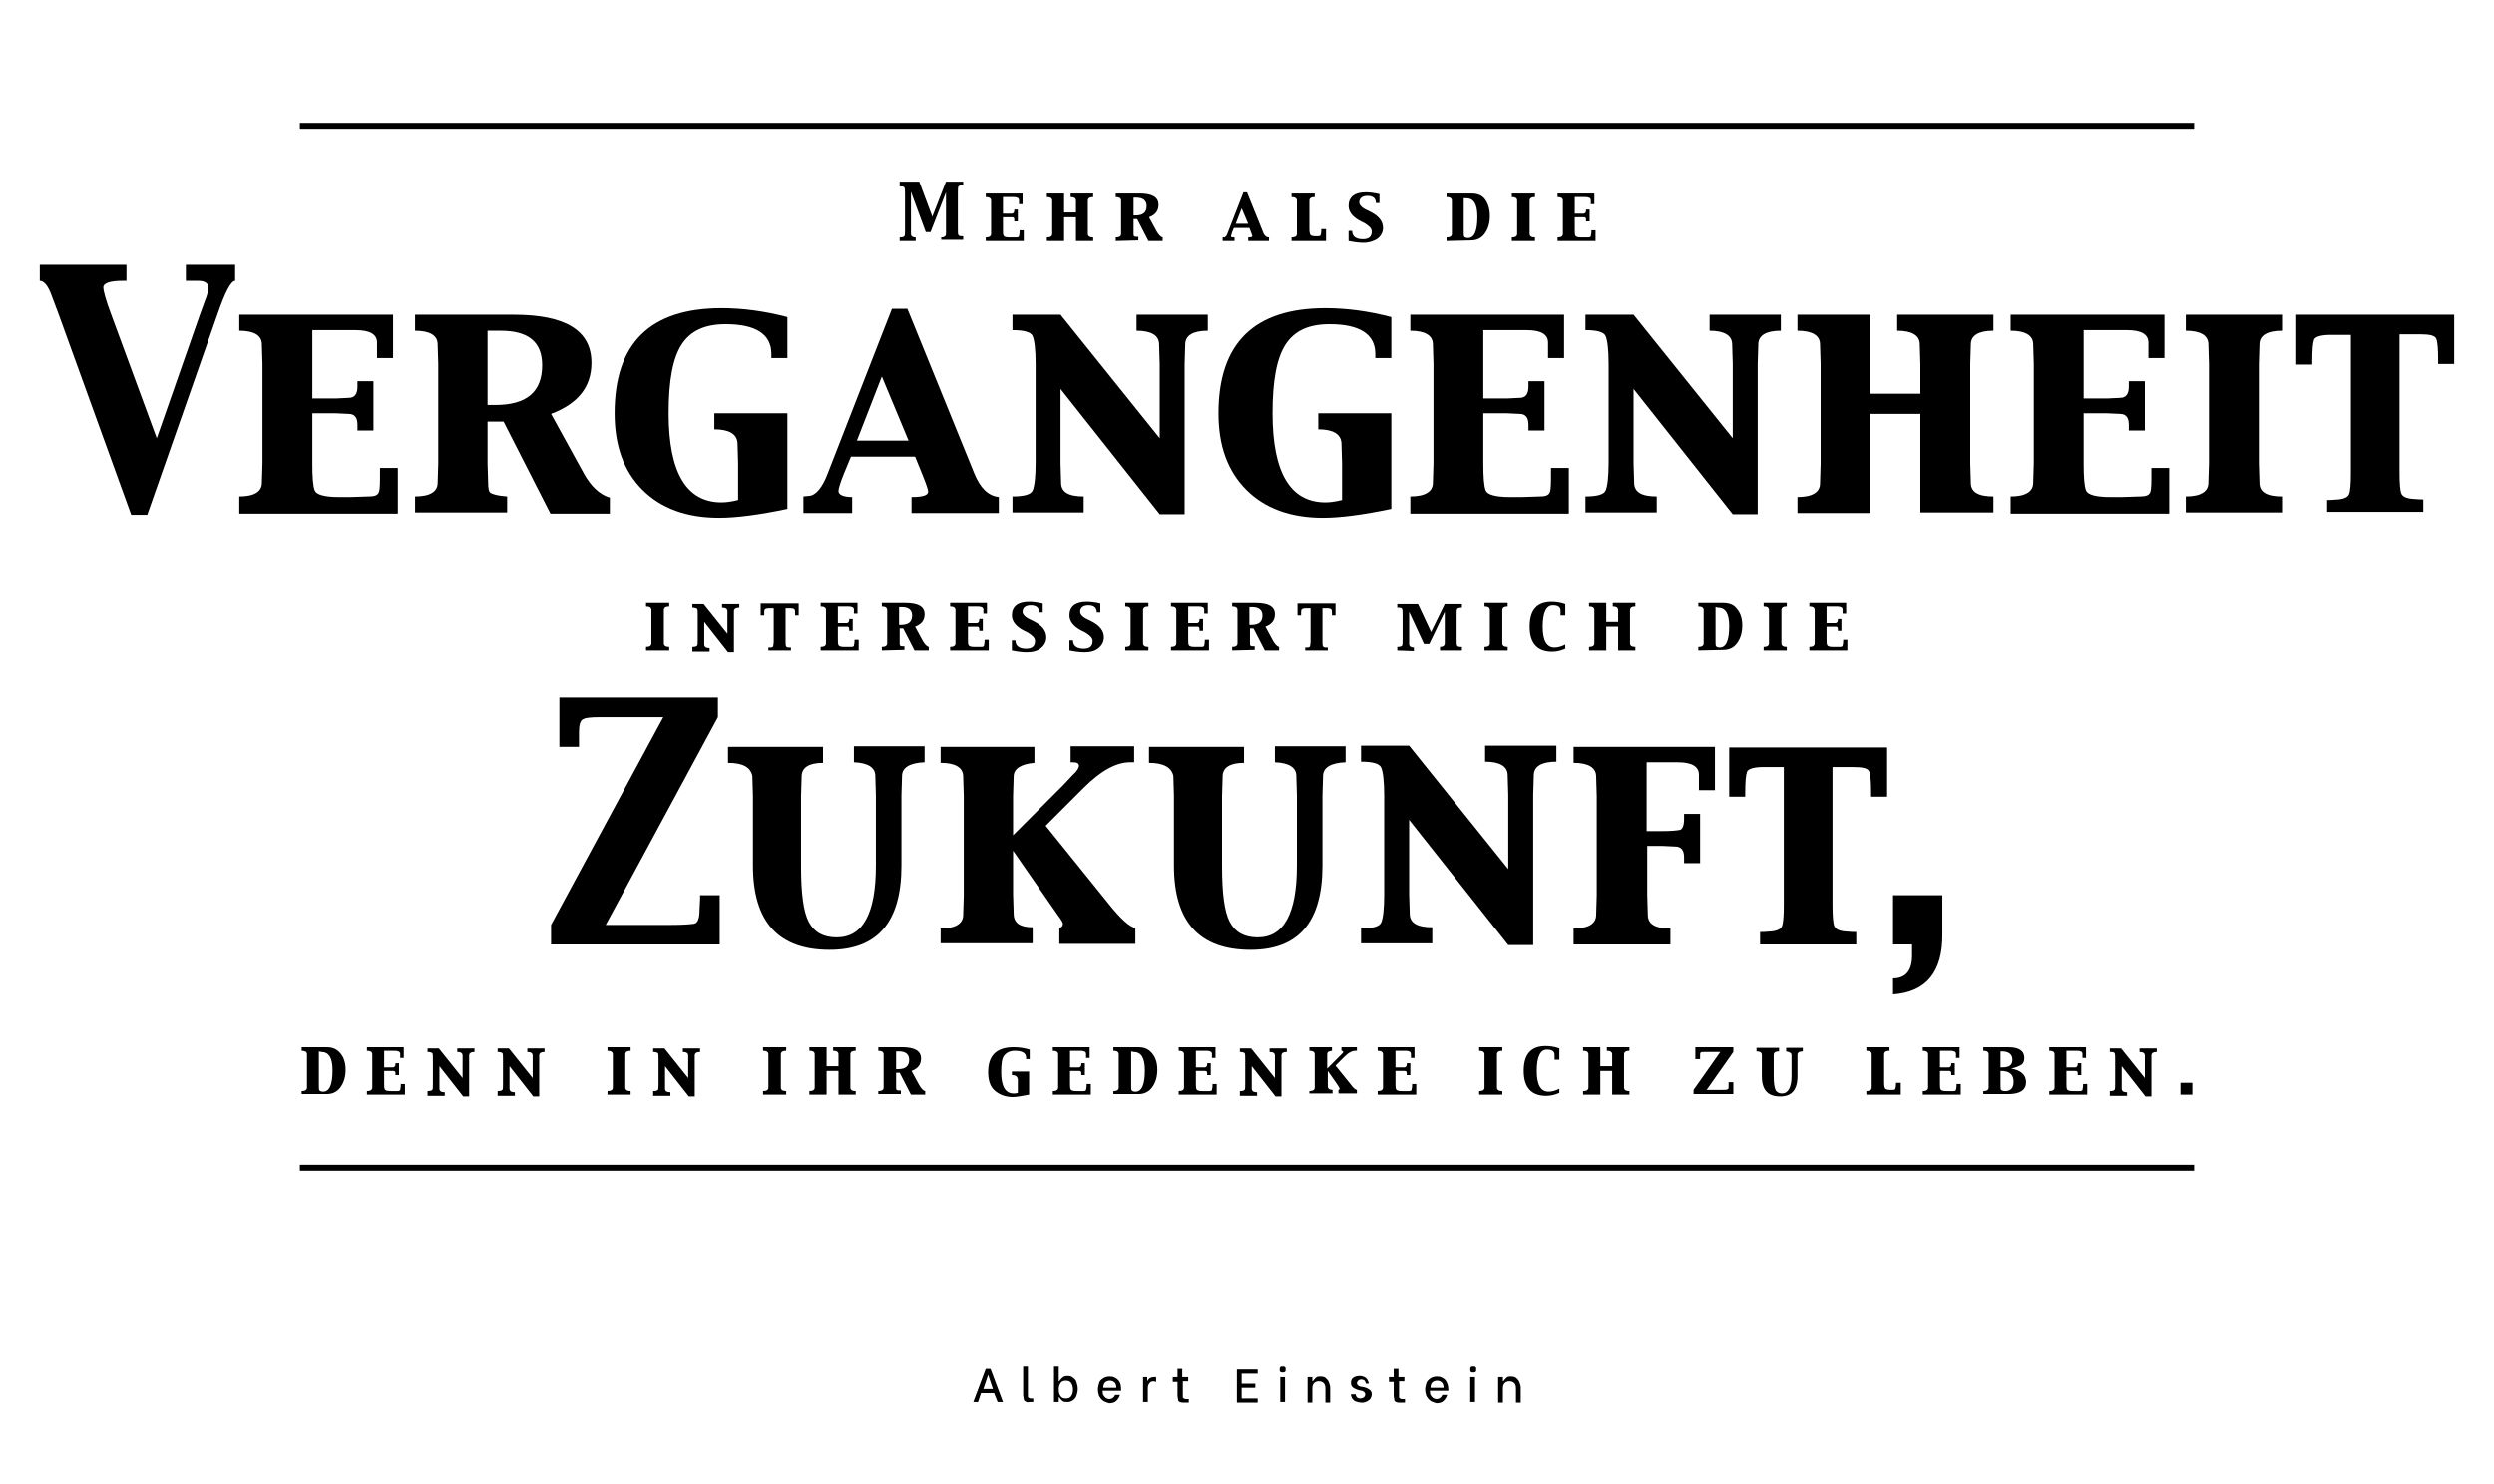 <?xml version="1.0" encoding="utf-8"?>
<!-- Generator: Adobe Illustrator 25.2.1, SVG Export Plug-In . SVG Version: 6.00 Build 0)  -->
<svg version="1.1" id="Ebene_1" xmlns="http://www.w3.org/2000/svg" xmlns:xlink="http://www.w3.org/1999/xlink" x="0px" y="0px"
	 viewBox="0 0 420 250" style="enable-background:new 0 0 420 250;" xml:space="preserve">
<g>
	<path d="M151.3,30.6h3.5l2.2,5.9l2.3-5.9h2.9v0.6c-0.5,0-0.7,0.1-0.8,0.2c-0.1,0.2-0.1,0.5-0.1,1.1v6c0,0.6,0,1,0.1,1.1
		c0.1,0.2,0.4,0.2,0.8,0.2v0.6h-3.7V40c0.5,0,0.8-0.2,0.8-0.6v-0.8v-6.2l-2.6,6.7h-0.8l-2.5-6.8v6.3v0.8c0,0.4,0.3,0.6,0.8,0.6v0.6
		h-2.7V40c0.5,0,0.7-0.1,0.8-0.2c0.1-0.2,0.1-0.5,0.1-1.1v-6c0-0.6,0-0.9-0.1-1.1s-0.4-0.2-0.8-0.2v-0.8H151.3z"/>
	<path d="M166,40.6V40c0.6,0,0.9-0.2,0.9-0.6v-0.8v-4v-0.8c0-0.4-0.3-0.6-0.9-0.6v-0.6h6.2v1.8h-0.6v-0.2v-0.5
		c0-0.3-0.3-0.5-0.9-0.5h-1.8V36h1h0.5c0.2,0,0.4-0.2,0.4-0.5v-0.2h0.6v2h-0.6V37c0-0.3-0.1-0.4-0.4-0.4h-0.5h-1v2
		c0,0.6,0,0.9,0.1,1.1c0.1,0.2,0.4,0.3,1,0.3h0.5h0.7c0.2,0,0.4-0.1,0.4-0.2c0-0.1,0.1-0.4,0.1-0.8v-0.2h0.7v1.8
		C172.4,40.6,166,40.6,166,40.6z"/>
	<path d="M184.1,32.6v0.6c-0.6,0-0.9,0.2-0.9,0.6v0.8v4v0.8c0,0.4,0.3,0.6,0.9,0.6v0.6h-2.9v-4h-2v4h-2.9V40c0.6,0,0.9-0.2,0.9-0.6
		v-0.8v-4v-0.8c0-0.4-0.3-0.6-0.9-0.6v-0.6h2.9v3.2h2v-1.2v-0.8c0-0.4-0.3-0.6-0.9-0.6v-0.6L184.1,32.6L184.1,32.6z"/>
	<path d="M187.9,40.6V40c0.6,0,0.9-0.2,0.9-0.6v-0.8v-4v-0.8c0-0.4-0.3-0.6-0.9-0.6v-0.6h4c2.1,0,3.2,0.6,3.2,1.9
		c0,1-0.5,1.7-1.6,2.1l1.3,2.4c0.3,0.5,0.6,0.9,1,1v0.6h-2.4l-1.9-3.7h-0.6v1.7v0.8c0,0.2,0,0.3,0.1,0.4s0.3,0.1,0.7,0.1v0.6
		L187.9,40.6L187.9,40.6z M190.9,33.3v3h0.3c1.3,0,1.9-0.5,1.9-1.6c0-0.9-0.6-1.4-1.7-1.4H190.9z"/>
	<path d="M205.9,40.6V40h0.2c0.3,0,0.5-0.3,0.7-0.9l2.6-6.7h0.6l2.7,6.7c0.2,0.6,0.6,0.9,1,0.9v0.6h-3.5V40c0.5,0,0.7-0.1,0.7-0.2
		c0-0.1-0.1-0.3-0.2-0.6l-0.3-0.8h-2.6l-0.3,0.7c-0.1,0.4-0.2,0.6-0.2,0.7c0,0.2,0.2,0.2,0.6,0.2v0.6
		C207.9,40.6,205.9,40.6,205.9,40.6z M208.1,37.7h2.1l-1.1-2.6L208.1,37.7z"/>
	<path d="M217.5,40.6V40c0.6,0,0.9-0.2,0.9-0.6v-0.8v-4v-0.8c0-0.4-0.3-0.6-0.9-0.6v-0.6h3.9v0.6c-0.6,0-0.9,0.2-0.9,0.6v0.8v4
		c0,0.6,0.1,0.9,0.2,1s0.4,0.2,0.8,0.2h0.5c0.2,0,0.4-0.1,0.4-0.2s0.1-0.4,0.1-0.8v-0.2h0.8v2C223.3,40.6,217.5,40.6,217.5,40.6z"/>
	<path d="M232.3,32.7v1.5h-0.6c0-0.8-0.5-1.2-1.4-1.2s-1.4,0.4-1.4,1.1c0,0.4,0.4,0.9,1.3,1.3l0.6,0.3c1.4,0.7,2.1,1.6,2.1,2.7
		c0,0.7-0.3,1.3-0.9,1.8c-0.6,0.4-1.4,0.7-2.4,0.7c-0.7,0-1.5-0.1-2.5-0.3v-1.7h0.6c0,0.9,0.6,1.4,1.8,1.4c1,0,1.5-0.4,1.5-1.3
		c0-0.5-0.4-0.9-1.2-1.4l-0.6-0.3c-1.4-0.7-2.1-1.6-2.1-2.6c0-1.5,1-2.3,2.9-2.3C230.6,32.4,231.4,32.5,232.3,32.7z"/>
	<path d="M243.6,40.6V40c0.6,0,0.9-0.2,0.9-0.6v-0.8v-4v-0.8c0-0.4-0.3-0.6-0.9-0.6v-0.6h4.2c1,0,1.8,0.3,2.3,1s0.8,1.6,0.8,2.8
		s-0.3,2.2-0.9,3s-1.4,1.1-2.3,1.1L243.6,40.6L243.6,40.6z M246.5,33.3V39c0,0.5,0,0.8,0.1,0.9s0.3,0.2,0.6,0.2
		c1.1,0,1.6-1.2,1.6-3.6c0-2.1-0.6-3.1-1.9-3.1h-0.4L246.5,33.3L246.5,33.3z"/>
	<path d="M258.5,40.6h-3.9V40c0.6,0,0.9-0.2,0.9-0.6v-0.8v-4v-0.8c0-0.4-0.3-0.6-0.9-0.6v-0.6h3.9v0.6c-0.6,0-0.9,0.2-0.9,0.6v0.8v4
		v0.8c0,0.4,0.3,0.6,0.9,0.6V40.6z"/>
	<path d="M262.3,40.6V40c0.6,0,0.9-0.2,0.9-0.6v-0.8v-4v-0.8c0-0.4-0.3-0.6-0.9-0.6v-0.6h6.2v1.8h-0.6v-0.2v-0.5
		c0-0.3-0.3-0.5-0.9-0.5h-1.8V36h1h0.5c0.2,0,0.4-0.2,0.4-0.5v-0.2h0.6v2h-0.6V37c0-0.3-0.1-0.4-0.4-0.4h-0.5h-1v2
		c0,0.6,0,0.9,0.1,1.1s0.4,0.3,1,0.3h0.5h0.7c0.2,0,0.4-0.1,0.4-0.2c0-0.1,0.1-0.4,0.1-0.8v-0.2h0.7v1.8
		C268.7,40.6,262.3,40.6,262.3,40.6z"/>
</g>
<g>
	<path d="M22.1,86.7L9.9,53l-1.2-3.2c-0.6-1.7-1.3-2.5-2-2.5v-2.7h14.6v2.7h-0.7c-2.1,0-3.2,0.4-3.2,1.1c0,0.6,0.4,2.1,1.3,4.5
		l7.7,20.9l7.3-20.9l0.8-2.2c0.4-1,0.6-1.8,0.6-2.2c0-0.8-0.6-1.2-1.7-1.2h-2.1v-2.7h8.3v2.7c-0.7,0-1.7,1.9-3,5.7L24.8,86.7H22.1z"
		/>
	<path d="M40.3,86.3v-2.7c2.5,0,3.8-0.8,3.8-2.3l0.1-3.3V61.3L44.1,58c0-1.5-1.3-2.3-3.8-2.3V53h25.9v7.3h-2.7v-0.7v-1.9
		c0-1.4-1.2-2.1-3.6-2.1h-7.3v11.5h4l2.1-0.1c1,0,1.5-0.6,1.5-1.9v-0.9h2.7v8.3h-2.7v-1c0-1.2-0.5-1.8-1.5-1.8l-2.1-0.1h-4V78
		c0,2.3,0.1,3.8,0.4,4.6c0.3,0.7,1.6,1.1,4.1,1.1H59l3.1-0.1c1,0,1.5-0.2,1.7-0.7s0.2-1.6,0.2-3.3v-0.8h3v7.7H40.3L40.3,86.3
		L40.3,86.3z"/>
	<path d="M69.9,86.3v-2.7c2.5,0,3.8-0.8,3.8-2.3l0.1-3.3V61.3L73.7,58c0-1.5-1.3-2.3-3.8-2.3V53h16.6c8.8,0,13.1,2.7,13.1,8.1
		c0,4.1-2.3,6.9-6.8,8.6l5.5,10c1.2,2.2,2.7,3.6,4.4,4.1v2.7h-10L84.8,71h-2.7v7l0.1,3.3c0,0.9,0.1,1.5,0.4,1.7s1.2,0.5,2.8,0.6v2.7
		C85.4,86.3,69.9,86.3,69.9,86.3z M82.1,55.7v12.5h1.3c5.3,0,7.9-2.2,7.9-6.7c0-3.9-2.3-5.8-7-5.8C84.3,55.7,82.1,55.7,82.1,55.7z"
		/>
	<path d="M120.3,72.3v-2.7h12.3v16.1c-4.8,1-8.6,1.5-11.5,1.5c-5.5,0-9.8-1.6-12.9-4.7c-3.2-3.2-4.7-7.5-4.7-12.9
		c0-11.8,6-17.7,18-17.7c3.6,0,7.3,0.5,11.1,1.5v6.9h-2.7v-0.7c0-3.3-2.6-5-7.7-5c-3.5,0-5.9,1.1-7.4,3.4c-1.5,2.3-2.2,6.1-2.2,11.6
		c0,10,3,15,8.9,15c0.7,0,1.6-0.1,2.8-0.4V78l-0.1-3.4C124.1,73.1,122.8,72.3,120.3,72.3z"/>
	<path d="M135.3,86.3v-2.7l1-0.1c1.1-0.1,2.2-1.4,3.1-3.8L150.2,52h2.6l11.3,27.8c1,2.4,2.3,3.7,4.1,3.9v2.7h-14.7v-2.7
		c1.9,0,2.8-0.3,2.8-0.9c0-0.3-0.3-1.2-0.9-2.7l-1.3-3.2h-10.8l-1.2,2.9c-0.6,1.5-0.9,2.5-0.9,2.9c0,0.6,0.8,1,2.3,1v2.7h-8.2
		L135.3,86.3L135.3,86.3z M144.3,74.2h8.7l-4.5-10.8L144.3,74.2z"/>
	<path d="M170.5,86.3v-2.7c1.9,0,3.1-0.3,3.4-1s0.5-2.2,0.5-4.7V61.3c0-2.4-0.2-4-0.5-4.7s-1.5-1-3.4-1V53h8.1l16.7,20.8V61.3
		l-0.1-3.3c0-1.5-1.3-2.3-3.8-2.3V53h12v2.7c-2.5,0-3.8,0.8-3.8,2.3l-0.1,3.3v25.3h-4.2l-16.7-21.1V78l0.1,3.3
		c0,1.6,1.3,2.3,3.8,2.3v2.7H170.5z"/>
	<path d="M222,72.3v-2.7h12.3v16.1c-4.8,1-8.6,1.5-11.5,1.5c-5.5,0-9.8-1.6-12.9-4.7c-3.2-3.2-4.7-7.5-4.7-12.9
		c0-11.8,6-17.7,18-17.7c3.6,0,7.3,0.5,11.1,1.5v6.9h-2.7v-0.7c0-3.3-2.6-5-7.7-5c-3.5,0-5.9,1.1-7.4,3.4c-1.5,2.3-2.2,6.1-2.2,11.6
		c0,10,3,15,8.9,15c0.7,0,1.6-0.1,2.8-0.4V78l-0.1-3.4C225.8,73.1,224.5,72.3,222,72.3z"/>
	<path d="M237.5,86.3v-2.7c2.5,0,3.8-0.8,3.8-2.3l0.1-3.3V61.3l-0.1-3.3c0-1.5-1.3-2.3-3.8-2.3V53h25.9v7.3h-2.7v-0.7v-1.9
		c0-1.4-1.2-2.1-3.6-2.1h-7.3v11.5h4l2.1-0.1c1,0,1.5-0.6,1.5-1.9v-0.9h2.7v8.3h-2.7v-1c0-1.2-0.5-1.8-1.5-1.8l-2.1-0.1h-4V78
		c0,2.3,0.1,3.8,0.4,4.6c0.3,0.7,1.6,1.1,4.1,1.1h1.9l3.1-0.1c1,0,1.5-0.2,1.7-0.7s0.2-1.6,0.2-3.3v-0.8h3v7.7h-26.7V86.3z"/>
	<path d="M267,86.3v-2.7c1.9,0,3.1-0.3,3.4-1s0.5-2.2,0.5-4.7V61.3c0-2.4-0.2-4-0.5-4.7s-1.5-1-3.4-1V53h8.1l16.7,20.8V61.3
		l-0.1-3.3c0-1.5-1.3-2.3-3.8-2.3V53h12v2.7c-2.5,0-3.8,0.8-3.8,2.3l-0.1,3.3v25.3h-4.2l-16.7-21.1V78l0.1,3.3
		c0,1.6,1.3,2.3,3.8,2.3v2.7H267z"/>
	<path d="M335.7,53v2.7c-2.5,0-3.8,0.8-3.8,2.3l-0.1,3.3V78l0.1,3.3c0,1.6,1.3,2.3,3.8,2.3v2.7h-12.3V69.7H315v16.7h-12.3v-2.7
		c2.5,0,3.8-0.8,3.8-2.3l0.1-3.3V61.3l-0.1-3.3c0-1.5-1.3-2.3-3.8-2.3V53H315v13.3h8.4v-5l-0.1-3.3c0-1.5-1.3-2.3-3.8-2.3V53H335.7z
		"/>
	<path d="M338.6,86.3v-2.7c2.5,0,3.8-0.8,3.8-2.3l0.1-3.3V61.3l-0.1-3.3c0-1.5-1.3-2.3-3.8-2.3V53h25.9v7.3h-2.7v-0.7v-1.9
		c0-1.4-1.2-2.1-3.6-2.1h-7.3v11.5h4L357,67c1,0,1.5-0.6,1.5-1.9v-0.9h2.7v8.3h-2.7v-1c0-1.2-0.5-1.8-1.5-1.8l-2.1-0.1h-4V78
		c0,2.3,0.1,3.8,0.4,4.6c0.3,0.7,1.6,1.1,4.1,1.1h1.9l3.1-0.1c1,0,1.5-0.2,1.7-0.7s0.2-1.6,0.2-3.3v-0.8h3v7.7h-26.7V86.3z"/>
	<path d="M384.3,86.3h-16.2v-2.7c2.5,0,3.8-0.8,3.8-2.3L372,78V61.3l-0.1-3.3c0-1.5-1.3-2.3-3.8-2.3V53h16.2v2.7
		c-2.5,0-3.8,0.8-3.8,2.3l-0.1,3.3V78l0.1,3.3c0,1.6,1.3,2.3,3.8,2.3L384.3,86.3L384.3,86.3z"/>
	<path d="M391.9,86.3v-2.1c0.3,0,0.9,0,1.9-0.1s1.6-0.4,1.8-0.9c0.2-0.5,0.3-1.7,0.3-3.5V56.4h-3.4c-1.6,0-2.6,0.3-2.8,0.8
		c-0.2,0.6-0.3,1.7-0.3,3.5v0.7h-2.7V53h26.6v8.3h-2.7v-0.7c0-1.8-0.1-3-0.3-3.5c-0.2-0.6-1.1-0.8-2.8-0.8h-3.4v23.3
		c0,1.8,0.1,3,0.3,3.5c0.2,0.5,0.8,0.8,1.8,0.9s1.6,0.1,1.9,0.1v2.1h-16.2L391.9,86.3L391.9,86.3z"/>
</g>
<g>
	<path d="M112.7,109.6h-3.9V109c0.6,0,0.9-0.2,0.9-0.6v-0.8v-4v-0.8c0-0.4-0.3-0.6-0.9-0.6v-0.6h3.9v0.6c-0.6,0-0.9,0.2-0.9,0.6v0.8
		v4v0.8c0,0.4,0.3,0.6,0.9,0.6V109.6z"/>
	<path d="M116.6,109.6V109c0.5,0,0.7-0.1,0.8-0.2s0.1-0.5,0.1-1.1v-4c0-0.6,0-1-0.1-1.1s-0.4-0.2-0.8-0.2v-0.6h1.9l4,5v-3V103
		c0-0.4-0.3-0.6-0.9-0.6v-0.6h2.9v0.6c-0.6,0-0.9,0.2-0.9,0.6v0.8v6.1h-1l-4-5.1v3v0.8c0,0.4,0.3,0.6,0.9,0.6v0.6h-2.9V109.6z"/>
	<path d="M129.4,109.6v-0.5c0.1,0,0.2,0,0.4,0c0.2,0,0.4-0.1,0.4-0.2s0.1-0.4,0.1-0.8v-5.6h-0.8c-0.4,0-0.6,0.1-0.7,0.2
		c-0.1,0.1-0.1,0.4-0.1,0.8v0.2h-0.6v-2h6.4v2h-0.6v-0.2c0-0.4,0-0.7-0.1-0.8s-0.3-0.2-0.7-0.2h-0.8v5.6c0,0.4,0,0.7,0.1,0.8
		c0,0.1,0.2,0.2,0.4,0.2c0.2,0,0.4,0,0.4,0v0.5H129.4z"/>
	<path d="M138.2,109.6V109c0.6,0,0.9-0.2,0.9-0.6v-0.8v-4v-0.8c0-0.4-0.3-0.6-0.9-0.6v-0.6h6.2v1.8h-0.6v-0.2v-0.5
		c0-0.3-0.3-0.5-0.9-0.5h-1.8v2.8h1h0.5c0.2,0,0.4-0.2,0.4-0.5v-0.2h0.6v2H143V106c0-0.3-0.1-0.4-0.4-0.4h-0.5h-1v2
		c0,0.6,0,0.9,0.1,1.1s0.4,0.3,1,0.3h0.5h0.7c0.2,0,0.4-0.1,0.4-0.2s0.1-0.4,0.1-0.8v-0.2h0.7v1.8L138.2,109.6L138.2,109.6z"/>
	<path d="M148.5,109.6V109c0.6,0,0.9-0.2,0.9-0.6v-0.8v-4v-0.8c0-0.4-0.3-0.6-0.9-0.6v-0.6h4c2.1,0,3.2,0.6,3.2,1.9
		c0,1-0.5,1.7-1.6,2.1l1.3,2.4c0.3,0.5,0.6,0.9,1,1v0.6H154l-1.9-3.7h-0.6v1.7v0.8c0,0.2,0,0.3,0.1,0.4s0.3,0.1,0.7,0.1v0.6
		L148.5,109.6L148.5,109.6z M151.4,102.3v3h0.3c1.3,0,1.9-0.5,1.9-1.6c0-0.9-0.6-1.4-1.7-1.4H151.4z"/>
	<path d="M160,109.6V109c0.6,0,0.9-0.2,0.9-0.6v-0.8v-4v-0.8c0-0.4-0.3-0.6-0.9-0.6v-0.6h6.2v1.8h-0.6v-0.2v-0.5
		c0-0.3-0.3-0.5-0.9-0.5H163v2.8h1h0.5c0.2,0,0.4-0.2,0.4-0.5v-0.2h0.6v2h-0.6V106c0-0.3-0.1-0.4-0.4-0.4H164h-1v2
		c0,0.6,0,0.9,0.1,1.1s0.4,0.3,1,0.3h0.5h0.7c0.2,0,0.4-0.1,0.4-0.2s0.1-0.4,0.1-0.8v-0.2h0.7v1.8L160,109.6L160,109.6z"/>
	<path d="M175.6,101.7v1.5H175c0-0.8-0.5-1.2-1.4-1.2s-1.4,0.4-1.4,1.1c0,0.4,0.4,0.9,1.3,1.3l0.6,0.3c1.4,0.7,2.1,1.6,2.1,2.7
		c0,0.7-0.3,1.3-0.9,1.8s-1.4,0.7-2.4,0.7c-0.7,0-1.5-0.1-2.5-0.3v-1.7h0.6c0,0.9,0.6,1.4,1.8,1.4c1,0,1.5-0.4,1.5-1.3
		c0-0.5-0.4-0.9-1.2-1.4l-0.6-0.3c-1.4-0.7-2.1-1.6-2.1-2.6c0-1.5,1-2.3,2.9-2.3C174,101.4,174.7,101.5,175.6,101.7z"/>
	<path d="M185.3,101.7v1.5h-0.6c0-0.8-0.5-1.2-1.4-1.2s-1.4,0.4-1.4,1.1c0,0.4,0.4,0.9,1.3,1.3l0.6,0.3c1.4,0.7,2.1,1.6,2.1,2.7
		c0,0.7-0.3,1.3-0.9,1.8s-1.4,0.7-2.4,0.7c-0.7,0-1.5-0.1-2.5-0.3v-1.7h0.6c0,0.9,0.6,1.4,1.8,1.4c1,0,1.5-0.4,1.5-1.3
		c0-0.5-0.4-0.9-1.2-1.4l-0.6-0.3c-1.4-0.7-2.1-1.6-2.1-2.6c0-1.5,1-2.3,2.9-2.3C183.7,101.4,184.5,101.5,185.3,101.7z"/>
	<path d="M193.4,109.6h-3.9V109c0.6,0,0.9-0.2,0.9-0.6v-0.8v-4v-0.8c0-0.4-0.3-0.6-0.9-0.6v-0.6h3.9v0.6c-0.6,0-0.9,0.2-0.9,0.6v0.8
		v4v0.8c0,0.4,0.3,0.6,0.9,0.6V109.6z"/>
	<path d="M197.2,109.6V109c0.6,0,0.9-0.2,0.9-0.6v-0.8v-4v-0.8c0-0.4-0.3-0.6-0.9-0.6v-0.6h6.2v1.8h-0.6v-0.2v-0.5
		c0-0.3-0.3-0.5-0.9-0.5h-1.8v2.8h1h0.5c0.2,0,0.4-0.2,0.4-0.5v-0.2h0.6v2H202V106c0-0.3-0.1-0.4-0.4-0.4h-0.5h-1v2
		c0,0.6,0,0.9,0.1,1.1s0.4,0.3,1,0.3h0.5h0.7c0.2,0,0.4-0.1,0.4-0.2s0.1-0.4,0.1-0.8v-0.2h0.7v1.8L197.2,109.6L197.2,109.6z"/>
	<path d="M207.5,109.6V109c0.6,0,0.9-0.2,0.9-0.6v-0.8v-4v-0.8c0-0.4-0.3-0.6-0.9-0.6v-0.6h4c2.1,0,3.2,0.6,3.2,1.9
		c0,1-0.5,1.7-1.6,2.1l1.3,2.4c0.3,0.5,0.6,0.9,1,1v0.6H213l-1.9-3.7h-0.6v1.7v0.8c0,0.2,0,0.3,0.1,0.4s0.3,0.1,0.7,0.1v0.6
		L207.5,109.6L207.5,109.6z M210.4,102.3v3h0.3c1.3,0,1.9-0.5,1.9-1.6c0-0.9-0.6-1.4-1.7-1.4H210.4z"/>
	<path d="M219.8,109.6v-0.5c0.1,0,0.2,0,0.4,0c0.2,0,0.4-0.1,0.4-0.2s0.1-0.4,0.1-0.8v-5.6h-0.8c-0.4,0-0.6,0.1-0.7,0.2
		s-0.1,0.4-0.1,0.8v0.2h-0.6v-2h6.4v2h-0.6v-0.2c0-0.4,0-0.7-0.1-0.8s-0.3-0.2-0.7-0.2h-0.8v5.6c0,0.4,0,0.7,0.1,0.8
		c0,0.1,0.2,0.2,0.4,0.2c0.2,0,0.4,0,0.4,0v0.5H219.8z"/>
	<path d="M235.3,109.6V109c0.5,0,0.7-0.1,0.8-0.2c0.1-0.2,0.1-0.5,0.1-1.1v-4c0-0.6,0-1-0.1-1.1c-0.1-0.2-0.4-0.2-0.8-0.2v-0.6h3.5
		l2.2,4.7l2.3-4.7h2.9v0.6c-0.5,0-0.7,0.1-0.8,0.2s-0.1,0.5-0.1,1.1v4c0,0.6,0,1,0.1,1.1c0.1,0.2,0.4,0.2,0.8,0.2v0.6h-3.7V109
		c0.5,0,0.8-0.2,0.8-0.6v-0.8v-4.5l-2.6,5.4h-0.9l-2.5-5.4v4.6v0.8c0,0.4,0.3,0.6,0.8,0.6v0.6L235.3,109.6L235.3,109.6z"/>
	<path d="M253.9,109.6H250V109c0.6,0,0.9-0.2,0.9-0.6v-0.8v-4v-0.8c0-0.4-0.3-0.6-0.9-0.6v-0.6h3.9v0.6c-0.6,0-0.9,0.2-0.9,0.6v0.8
		v4v0.8c0,0.4,0.3,0.6,0.9,0.6V109.6z"/>
	<path d="M262.8,103.6v-0.2v-0.5c0-0.6-0.4-0.9-1.3-0.9c-1.1,0-1.7,1.2-1.7,3.6s0.7,3.5,2,3.5c0.6,0,1.2-0.2,1.8-0.5v0.7
		c-0.7,0.3-1.4,0.5-2.2,0.5c-2.5,0-3.8-1.4-3.8-4.2c0-2.8,1.2-4.2,3.7-4.2c0.7,0,1.5,0.1,2.3,0.4v1.9h-0.8V103.6z"/>
	<path d="M275.4,101.6v0.6c-0.6,0-0.9,0.2-0.9,0.6v0.8v4v0.8c0,0.4,0.3,0.6,0.9,0.6v0.6h-2.9v-4h-2v4h-2.9V109
		c0.6,0,0.9-0.2,0.9-0.6v-0.8v-4v-0.8c0-0.4-0.3-0.6-0.9-0.6v-0.6h2.9v3.2h2v-1.2v-0.8c0-0.4-0.3-0.6-0.9-0.6v-0.6H275.4z"/>
	<path d="M286,109.6V109c0.6,0,0.9-0.2,0.9-0.6v-0.8v-4v-0.8c0-0.4-0.3-0.6-0.9-0.6v-0.6h4.2c1,0,1.8,0.3,2.3,1
		c0.6,0.7,0.9,1.6,0.9,2.8c0,1.2-0.3,2.2-0.9,3s-1.4,1.1-2.3,1.1L286,109.6L286,109.6z M288.9,102.3v5.7c0,0.5,0,0.8,0.1,0.9
		s0.3,0.2,0.6,0.2c1.1,0,1.6-1.2,1.6-3.6c0-2.1-0.6-3.1-1.9-3.1L288.9,102.3L288.9,102.3z"/>
	<path d="M300.9,109.6H297V109c0.6,0,0.9-0.2,0.9-0.6v-0.8v-4v-0.8c0-0.4-0.3-0.6-0.9-0.6v-0.6h3.9v0.6c-0.6,0-0.9,0.2-0.9,0.6v0.8
		v4v0.8c0,0.4,0.3,0.6,0.9,0.6V109.6z"/>
	<path d="M304.7,109.6V109c0.6,0,0.9-0.2,0.9-0.6v-0.8v-4v-0.8c0-0.4-0.3-0.6-0.9-0.6v-0.6h6.2v1.8h-0.6v-0.2v-0.5
		c0-0.3-0.3-0.5-0.9-0.5h-1.8v2.8h1h0.5c0.2,0,0.4-0.2,0.4-0.5v-0.2h0.6v2h-0.6V106c0-0.3-0.1-0.4-0.4-0.4h-0.5h-1v2
		c0,0.6,0,0.9,0.1,1.1s0.4,0.3,1,0.3h0.5h0.7c0.2,0,0.4-0.1,0.4-0.2s0.1-0.4,0.1-0.8v-0.2h0.7v1.8L304.7,109.6L304.7,109.6z"/>
</g>
<g>
	<path d="M92.8,159.1v-3.3l18.9-35h-10.6c-1.6,0-2.6,0.1-3,0.4c-0.4,0.2-0.6,1-0.6,2.1v1.8v0.7h-3.3v-8.3h26.7v3.3l-18.9,35h11
		c2,0,3.3-0.1,3.9-0.2s0.9-0.9,0.9-2.2l0.1-1.9v-0.7h3.3v8.3L92.8,159.1L92.8,159.1z"/>
	<path d="M122.6,128.5v-2.7h16v2.7c-2.4,0-3.6,0.8-3.6,2.3l-0.1,3.3v11.8c0,4.6,0.4,7.7,1.3,9.4c0.9,1.7,2.4,2.6,4.7,2.6
		c4.4,0,6.6-4,6.6-12.1V134l-0.1-3.3c0-1.4-1.2-2.2-3.6-2.3v-2.7h11.9v2.7c-2.5,0.1-3.8,0.9-3.8,2.3l-0.1,3.3v11.8
		c0,9.5-4,14.2-12.1,14.2c-8.6,0-12.9-4.7-12.9-14.2V134l-0.1-3.3C126.4,129.3,125.2,128.5,122.6,128.5z"/>
	<path d="M158.4,159.1v-2.7c2.5,0,3.8-0.8,3.8-2.3l0.1-3.3v-16.7l-0.1-3.3c0-1.5-1.3-2.3-3.8-2.3v-2.7h15.8v2.7
		c-2.3,0.2-3.5,1-3.5,2.3l-0.1,3.3v6.6l8.4-8.4l1.6-1.7c0.8-0.7,1.1-1.3,1.1-1.6c0-0.4-0.3-0.6-1-0.6h-0.4v-2.7H191v2.7h-0.7
		c-2.3,0-4.9,1.4-7.8,4.3l-6.4,6.4l10.4,12.9c2.2,2.8,3.8,4.2,4.7,4.3v2.7h-12.8v-2.7c0.4-0.1,0.6-0.3,0.6-0.7
		c0-0.2-0.3-0.7-0.9-1.5l-1.6-2.3l-5.9-8.5v7.3l0.1,3.3c0,1.6,1.1,2.3,3.2,2.3v2.7h-15.5L158.4,159.1L158.4,159.1z"/>
	<path d="M193.5,128.5v-2.7h16v2.7c-2.4,0-3.6,0.8-3.6,2.3l-0.1,3.3v11.8c0,4.6,0.4,7.7,1.3,9.4s2.4,2.6,4.7,2.6
		c4.4,0,6.6-4,6.6-12.1V134l-0.1-3.3c0-1.4-1.2-2.2-3.6-2.3v-2.7h11.9v2.7c-2.5,0.1-3.8,0.9-3.8,2.3l-0.1,3.3v11.8
		c0,9.5-4,14.2-12.1,14.2c-8.6,0-12.9-4.7-12.9-14.2V134l-0.1-3.3C197.3,129.3,196,128.5,193.5,128.5z"/>
	<path d="M229.2,159.1v-2.7c1.9,0,3.1-0.3,3.4-1s0.5-2.2,0.5-4.7V134c0-2.4-0.2-4-0.5-4.7s-1.5-1-3.4-1v-2.7h8.1l16.7,20.8v-12.5
		l-0.1-3.3c0-1.5-1.3-2.3-3.8-2.3v-2.7h12v2.7c-2.5,0-3.8,0.8-3.8,2.3l-0.1,3.3v25.3H254l-16.7-21.1v12.5l0.1,3.3
		c0,1.6,1.3,2.3,3.8,2.3v2.7h-12L229.2,159.1L229.2,159.1z"/>
	<path d="M265,159.1v-2.7c2.5,0,3.8-0.8,3.8-2.3l0.1-3.3v-16.7l-0.1-3.3c0-1.5-1.3-2.3-3.8-2.3v-2.7h23.8v7.3h-2.7v-0.7v-1.9
		c0-1.4-1.2-2.1-3.6-2.1h-5.2V140h2.6c1.5,0,2.5-0.1,3-0.2c0.4-0.1,0.7-0.7,0.7-1.8v-0.9h2.7v8.3h-2.7v-1c0-1.2-0.5-1.8-1.5-1.8
		l-2.1-0.1h-2.6v8.3l0.1,3.3c0,1.6,1.3,2.3,3.8,2.3v2.7H265z"/>
	<path d="M296.4,159.1V157c0.3,0,0.9,0,1.9-0.1s1.6-0.4,1.8-0.9c0.2-0.5,0.3-1.7,0.3-3.5v-23.3H297c-1.6,0-2.6,0.3-2.8,0.8
		c-0.2,0.6-0.3,1.7-0.3,3.5v0.7h-2.7v-8.3h26.6v8.3h-2.7v-0.7c0-1.8-0.1-3-0.3-3.5c-0.2-0.6-1.1-0.8-2.8-0.8h-3.4v23.3
		c0,1.8,0.1,3,0.3,3.5c0.2,0.5,0.8,0.8,1.8,0.9c1,0.1,1.6,0.1,1.9,0.1v2.1H296.4z"/>
	<path d="M318.8,167.5v-2.7c2.1,0,3.2-1.3,3.2-3.8v-1.9h-3.2v-8.3h8.3v6.4C327.2,163.7,324.4,167.1,318.8,167.5z"/>
</g>
<g>
	<path d="M50.8,184.4v-0.6c0.6,0,0.9-0.2,0.9-0.6v-0.8v-4v-0.8c0-0.4-0.3-0.6-0.9-0.6v-0.6H55c1,0,1.7,0.3,2.3,1s0.9,1.6,0.9,2.8
		s-0.3,2.2-0.9,3c-0.6,0.8-1.4,1.1-2.3,1.1h-4.2V184.4z M53.7,177.1v5.7c0,0.5,0,0.8,0.1,0.9c0.1,0.1,0.3,0.2,0.6,0.2
		c1.1,0,1.6-1.2,1.6-3.6c0-2.1-0.6-3.1-1.9-3.1L53.7,177.1L53.7,177.1z"/>
	<path d="M61.8,184.4v-0.6c0.6,0,0.9-0.2,0.9-0.6v-0.8v-4v-0.8c0-0.4-0.3-0.6-0.9-0.6v-0.6H68v1.8h-0.6V178v-0.5
		c0-0.3-0.3-0.5-0.9-0.5h-1.8v2.8h1h0.5c0.2,0,0.4-0.2,0.4-0.5v-0.2h0.6v2h-0.6v-0.3c0-0.3-0.1-0.4-0.4-0.4h-0.5h-1v2
		c0,0.6,0,0.9,0.1,1.1c0.1,0.2,0.4,0.3,1,0.3h0.5H67c0.2,0,0.4-0.1,0.4-0.2c0-0.1,0.1-0.4,0.1-0.8v-0.2h0.7v1.8L61.8,184.4
		L61.8,184.4z"/>
	<path d="M72,184.4v-0.6c0.5,0,0.7-0.1,0.8-0.2s0.1-0.5,0.1-1.1v-4c0-0.6,0-1-0.1-1.1s-0.4-0.2-0.8-0.2v-0.6h1.9l4,5v-3v-0.8
		c0-0.4-0.3-0.6-0.9-0.6v-0.6h2.9v0.6c-0.6,0-0.9,0.2-0.9,0.6v0.8v6.1h-1l-4-5.1v3v0.8c0,0.4,0.3,0.6,0.9,0.6v0.6H72V184.4z"/>
	<path d="M83.8,184.4v-0.6c0.5,0,0.7-0.1,0.8-0.2s0.1-0.5,0.1-1.1v-4c0-0.6,0-1-0.1-1.1s-0.4-0.2-0.8-0.2v-0.6h1.9l4,5v-3v-0.8
		c0-0.4-0.3-0.6-0.9-0.6v-0.6h2.9v0.6c-0.6,0-0.9,0.2-0.9,0.6v0.8v6.1h-1l-4-5.1v3v0.8c0,0.4,0.3,0.6,0.9,0.6v0.6h-2.9V184.4z"/>
	<path d="M106.2,184.4h-3.9v-0.6c0.6,0,0.9-0.2,0.9-0.6v-0.8v-4v-0.8c0-0.4-0.3-0.6-0.9-0.6v-0.6h3.9v0.6c-0.6,0-0.9,0.2-0.9,0.6
		v0.8v4v0.8c0,0.4,0.3,0.6,0.9,0.6V184.4z"/>
	<path d="M110,184.4v-0.6c0.5,0,0.7-0.1,0.8-0.2s0.1-0.5,0.1-1.1v-4c0-0.6,0-1-0.1-1.1s-0.4-0.2-0.8-0.2v-0.6h1.9l4,5v-3v-0.8
		c0-0.4-0.3-0.6-0.9-0.6v-0.6h2.9v0.6c-0.6,0-0.9,0.2-0.9,0.6v0.8v6.1h-1l-4-5.1v3v0.8c0,0.4,0.3,0.6,0.9,0.6v0.6H110V184.4z"/>
	<path d="M132.4,184.4h-3.9v-0.6c0.6,0,0.9-0.2,0.9-0.6v-0.8v-4v-0.8c0-0.4-0.3-0.6-0.9-0.6v-0.6h3.9v0.6c-0.6,0-0.9,0.2-0.9,0.6
		v0.8v4v0.8c0,0.4,0.3,0.6,0.9,0.6V184.4z"/>
	<path d="M144.1,176.4v0.6c-0.6,0-0.9,0.2-0.9,0.6v0.8v4v0.8c0,0.4,0.3,0.6,0.9,0.6v0.6h-2.9v-4h-2v4h-2.9v-0.6
		c0.6,0,0.9-0.2,0.9-0.6v-0.8v-4v-0.8c0-0.4-0.3-0.6-0.9-0.6v-0.6h2.9v3.2h2v-1.2v-0.8c0-0.4-0.3-0.6-0.9-0.6v-0.6L144.1,176.4
		L144.1,176.4z"/>
	<path d="M147.9,184.4v-0.6c0.6,0,0.9-0.2,0.9-0.6v-0.8v-4v-0.8c0-0.4-0.3-0.6-0.9-0.6v-0.6h4c2.1,0,3.2,0.6,3.2,1.9
		c0,1-0.5,1.7-1.6,2.1l1.3,2.4c0.3,0.5,0.6,0.9,1,1v0.6h-2.4l-1.9-3.7h-0.6v1.7v0.8c0,0.2,0,0.3,0.1,0.4s0.3,0.1,0.7,0.1v0.6h-3.8
		V184.4z M150.9,177.1v3h0.3c1.3,0,1.9-0.5,1.9-1.6c0-0.9-0.6-1.4-1.7-1.4H150.9z"/>
	<path d="M170.4,181.1v-0.6h2.9v3.9c-1.1,0.2-2.1,0.4-2.7,0.4c-1.3,0-2.3-0.4-3.1-1.1s-1.1-1.8-1.1-3.1c0-2.8,1.4-4.2,4.3-4.2
		c0.9,0,1.7,0.1,2.7,0.4v1.6h-0.6v-0.2c0-0.8-0.6-1.2-1.9-1.2c-0.8,0-1.4,0.3-1.8,0.8s-0.5,1.5-0.5,2.8c0,2.4,0.7,3.6,2.1,3.6
		c0.2,0,0.4,0,0.7-0.1v-1.5v-0.8C171.3,181.3,171,181.1,170.4,181.1z"/>
	<path d="M177.3,184.4v-0.6c0.6,0,0.9-0.2,0.9-0.6v-0.8v-4v-0.8c0-0.4-0.3-0.6-0.9-0.6v-0.6h6.2v1.8h-0.6V178v-0.5
		c0-0.3-0.3-0.5-0.9-0.5h-1.8v2.8h1h0.5c0.2,0,0.4-0.2,0.4-0.5v-0.2h0.6v2h-0.6v-0.3c0-0.3-0.1-0.4-0.4-0.4h-0.5h-1v2
		c0,0.6,0,0.9,0.1,1.1c0.1,0.2,0.4,0.3,1,0.3h0.5h0.7c0.2,0,0.4-0.1,0.4-0.2c0-0.1,0.1-0.4,0.1-0.8v-0.2h0.7v1.8L177.3,184.4
		L177.3,184.4z"/>
	<path d="M187.5,184.4v-0.6c0.6,0,0.9-0.2,0.9-0.6v-0.8v-4v-0.8c0-0.4-0.3-0.6-0.9-0.6v-0.6h4.2c1,0,1.7,0.3,2.3,1
		c0.6,0.7,0.9,1.6,0.9,2.8s-0.3,2.2-0.9,3s-1.4,1.1-2.3,1.1h-4.2V184.4z M190.5,177.1v5.7c0,0.5,0,0.8,0.1,0.9
		c0.1,0.1,0.3,0.2,0.6,0.2c1.1,0,1.6-1.2,1.6-3.6c0-2.1-0.6-3.1-1.9-3.1L190.5,177.1L190.5,177.1z"/>
	<path d="M198.5,184.4v-0.6c0.6,0,0.9-0.2,0.9-0.6v-0.8v-4v-0.8c0-0.4-0.3-0.6-0.9-0.6v-0.6h6.2v1.8h-0.6V178v-0.5
		c0-0.3-0.3-0.5-0.9-0.5h-1.8v2.8h1h0.5c0.2,0,0.4-0.2,0.4-0.5v-0.2h0.6v2h-0.6v-0.3c0-0.3-0.1-0.4-0.4-0.4h-0.5h-1v2
		c0,0.6,0,0.9,0.1,1.1c0.1,0.2,0.4,0.3,1,0.3h0.5h0.7c0.2,0,0.4-0.1,0.4-0.2c0-0.1,0.1-0.4,0.1-0.8v-0.2h0.7v1.8L198.5,184.4
		L198.5,184.4z"/>
	<path d="M208.8,184.4v-0.6c0.5,0,0.7-0.1,0.8-0.2s0.1-0.5,0.1-1.1v-4c0-0.6,0-1-0.1-1.1s-0.4-0.2-0.8-0.2v-0.6h1.9l4,5v-3v-0.8
		c0-0.4-0.3-0.6-0.9-0.6v-0.6h2.9v0.6c-0.6,0-0.9,0.2-0.9,0.6v0.8v6.1h-1l-4-5.1v3v0.8c0,0.4,0.3,0.6,0.9,0.6v0.6h-2.9V184.4z"/>
	<path d="M220.5,184.4v-0.6c0.6,0,0.9-0.2,0.9-0.6v-0.8v-4v-0.8c0-0.4-0.3-0.6-0.9-0.6v-0.6h3.8v0.6c-0.6,0.1-0.8,0.2-0.8,0.6v0.8
		v1.6l2-2l0.4-0.4c0.2-0.2,0.3-0.3,0.3-0.4c0-0.1-0.1-0.1-0.2-0.2h-0.1v-0.6h2.6v0.6h-0.2c-0.6,0-1.2,0.3-1.9,1l-1.5,1.5l2.5,3.1
		c0.5,0.7,0.9,1,1.1,1v0.6h-3.1v-0.6c0.1,0,0.2-0.1,0.2-0.2c0,0-0.1-0.2-0.2-0.4l-0.4-0.6l-1.4-2v1.8v0.8c0,0.4,0.3,0.6,0.8,0.6v0.6
		h-3.9L220.5,184.4L220.5,184.4z"/>
	<path d="M232,184.4v-0.6c0.6,0,0.9-0.2,0.9-0.6v-0.8v-4v-0.8c0-0.4-0.3-0.6-0.9-0.6v-0.6h6.2v1.8h-0.6V178v-0.5
		c0-0.3-0.3-0.5-0.9-0.5H235v2.8h1h0.5c0.2,0,0.4-0.2,0.4-0.5v-0.2h0.6v2h-0.6v-0.3c0-0.3-0.1-0.4-0.4-0.4H236h-1v2
		c0,0.6,0,0.9,0.1,1.1s0.4,0.3,1,0.3h0.5h0.7c0.2,0,0.4-0.1,0.4-0.2c0-0.1,0.1-0.4,0.1-0.8v-0.2h0.7v1.8L232,184.4L232,184.4z"/>
	<path d="M253,184.4h-3.9v-0.6c0.6,0,0.9-0.2,0.9-0.6v-0.8v-4v-0.8c0-0.4-0.3-0.6-0.9-0.6v-0.6h3.9v0.6c-0.6,0-0.9,0.2-0.9,0.6v0.8
		v4v0.8c0,0.4,0.3,0.6,0.9,0.6V184.4z"/>
	<path d="M261.8,178.4v-0.2v-0.5c0-0.6-0.4-0.9-1.3-0.9c-1.1,0-1.7,1.2-1.7,3.6c0,2.4,0.7,3.5,2,3.5c0.6,0,1.2-0.2,1.8-0.5v0.7
		c-0.7,0.3-1.4,0.5-2.2,0.5c-2.5,0-3.8-1.4-3.8-4.2s1.2-4.2,3.7-4.2c0.7,0,1.5,0.1,2.3,0.4v1.9h-0.8V178.4z"/>
	<path d="M274.4,176.4v0.6c-0.6,0-0.9,0.2-0.9,0.6v0.8v4v0.8c0,0.4,0.3,0.6,0.9,0.6v0.6h-2.9v-4h-2v4h-2.9v-0.6
		c0.6,0,0.9-0.2,0.9-0.6v-0.8v-4v-0.8c0-0.4-0.3-0.6-0.9-0.6v-0.6h2.9v3.2h2v-1.2v-0.8c0-0.4-0.3-0.6-0.9-0.6v-0.6L274.4,176.4
		L274.4,176.4z"/>
	<path d="M285.2,184.4v-0.8l4.5-6.4h-2.6c-0.4,0-0.6,0-0.7,0.1s-0.1,0.2-0.1,0.5v0.4v0.2h-0.8v-2h6.4v0.8l-4.5,6.4h2.6
		c0.5,0,0.8,0,0.9-0.1c0.2,0,0.2-0.2,0.2-0.5v-0.5v-0.2h0.8v2h-6.7L285.2,184.4L285.2,184.4z"/>
	<path d="M295.8,177.1v-0.6h3.8v0.6c-0.6,0-0.9,0.2-0.9,0.6v0.8v2.8c0,1.1,0.1,1.8,0.3,2.3c0.2,0.4,0.6,0.6,1.1,0.6
		c1,0,1.6-1,1.6-2.9v-2.8v-0.8c0-0.3-0.3-0.5-0.9-0.6v-0.6h2.8v0.6c-0.6,0-0.9,0.2-0.9,0.6v0.8v2.8c0,2.3-1,3.4-2.9,3.4
		c-2.1,0-3.1-1.1-3.1-3.4v-2.8v-0.8C296.7,177.3,296.4,177.1,295.8,177.1z"/>
	<path d="M314.3,184.4v-0.6c0.6,0,0.9-0.2,0.9-0.6v-0.8v-4v-0.8c0-0.4-0.3-0.6-0.9-0.6v-0.6h3.9v0.6c-0.6,0-0.9,0.2-0.9,0.6v0.8v4
		c0,0.6,0.1,0.9,0.2,1s0.4,0.2,0.8,0.2h0.5c0.2,0,0.4-0.1,0.4-0.2c0-0.1,0.1-0.4,0.1-0.8v-0.2h0.8v2L314.3,184.4L314.3,184.4z"/>
	<path d="M323.8,184.4v-0.6c0.6,0,0.9-0.2,0.9-0.6v-0.8v-4v-0.8c0-0.4-0.3-0.6-0.9-0.6v-0.6h6.2v1.8h-0.6V178v-0.5
		c0-0.3-0.3-0.5-0.9-0.5h-1.8v2.8h1h0.5c0.2,0,0.4-0.2,0.4-0.5v-0.2h0.6v2h-0.6v-0.3c0-0.3-0.1-0.4-0.4-0.4h-0.5h-1v2
		c0,0.6,0,0.9,0.1,1.1s0.4,0.3,1,0.3h0.5h0.7c0.2,0,0.4-0.1,0.4-0.2c0-0.1,0.1-0.4,0.1-0.8v-0.2h0.7v1.8L323.8,184.4L323.8,184.4z"
		/>
	<path d="M334,184.4v-0.6c0.6,0,0.9-0.2,0.9-0.6v-0.8v-4v-0.8c0-0.4-0.3-0.6-0.9-0.6v-0.6h4.2c1.8,0,2.7,0.6,2.7,1.8
		c0,0.5-0.1,0.8-0.4,1.1c-0.3,0.2-0.9,0.5-1.8,0.7c1.7,0.3,2.5,1.1,2.5,2.3c0,1.3-1,2-3,2H334V184.4z M336.9,179.8h0.3
		c1.2,0,1.7-0.4,1.7-1.3c0-0.9-0.6-1.4-1.8-1.4h-0.2V179.8z M336.9,180.4v2.3c0,0.5,0,0.8,0.1,0.9c0.1,0.1,0.3,0.2,0.7,0.2
		c0.9,0,1.4-0.5,1.4-1.6c0-1.2-0.7-1.8-2.1-1.8L336.9,180.4L336.9,180.4z"/>
	<path d="M345.1,184.4v-0.6c0.6,0,0.9-0.2,0.9-0.6v-0.8v-4v-0.8c0-0.4-0.3-0.6-0.9-0.6v-0.6h6.2v1.8h-0.6V178v-0.5
		c0-0.3-0.3-0.5-0.9-0.5H348v2.8h1h0.5c0.2,0,0.4-0.2,0.4-0.5v-0.2h0.6v2h-0.6v-0.3c0-0.3-0.1-0.4-0.4-0.4H349h-1v2
		c0,0.6,0,0.9,0.1,1.1c0.1,0.2,0.4,0.3,1,0.3h0.5h0.7c0.2,0,0.4-0.1,0.4-0.2s0.1-0.4,0.1-0.8v-0.2h0.7v1.8L345.1,184.4L345.1,184.4z
		"/>
	<path d="M355.3,184.4v-0.6c0.5,0,0.7-0.1,0.8-0.2c0.1-0.2,0.1-0.5,0.1-1.1v-4c0-0.6,0-1-0.1-1.1c-0.1-0.2-0.4-0.2-0.8-0.2v-0.6h1.9
		l4,5v-3v-0.8c0-0.4-0.3-0.6-0.9-0.6v-0.6h2.9v0.6c-0.6,0-0.9,0.2-0.9,0.6v0.8v6.1h-1l-4-5.1v3v0.8c0,0.4,0.3,0.6,0.9,0.6v0.6h-2.9
		V184.4z"/>
	<path d="M367.2,184.4v-2h2v2H367.2z"/>
</g>
<g>
	<path d="M167.4,234.7h-2.2l-0.5,1.5h-0.8l2.1-5.6h0.8l2.1,5.6H168L167.4,234.7z M167.2,234l-0.8-2.4l0,0l-0.8,2.4H167.2z"/>
	<path d="M172.7,236.1c-0.2-0.1-0.3-0.2-0.3-0.4s-0.1-0.4-0.1-0.7v-4.8h0.8v4.7c0,0.2,0,0.3,0,0.4c0,0.1,0.1,0.2,0.2,0.2
		c0.1,0.1,0.2,0.1,0.4,0.1c0.1,0,0.2,0,0.3,0v0.6c-0.2,0-0.4,0-0.6,0C173.1,236.3,172.8,236.2,172.7,236.1z"/>
	<path d="M178.9,236c-0.2-0.2-0.4-0.4-0.5-0.6h-0.1v0.8h-0.8v-6h0.8v2.5h0.1c0.1-0.2,0.3-0.4,0.5-0.6c0.2-0.2,0.5-0.3,0.9-0.3
		s0.7,0.1,0.9,0.3c0.3,0.2,0.5,0.4,0.6,0.8c0.1,0.3,0.2,0.7,0.2,1.1c0,0.4-0.1,0.8-0.2,1.1s-0.3,0.6-0.6,0.8s-0.6,0.3-0.9,0.3
		S179.1,236.2,178.9,236z M180.4,235.2c0.2-0.3,0.3-0.6,0.3-1.1c0-0.4-0.1-0.8-0.3-1.1c-0.2-0.3-0.5-0.4-0.9-0.4s-0.7,0.1-0.9,0.4
		c-0.2,0.3-0.3,0.6-0.3,1.1s0.1,0.8,0.3,1.1c0.2,0.3,0.5,0.4,0.9,0.4C179.9,235.6,180.2,235.5,180.4,235.2z"/>
	<path d="M185.8,236c-0.3-0.2-0.5-0.5-0.7-0.8c-0.1-0.3-0.2-0.7-0.2-1.1s0.1-0.7,0.2-1.1s0.4-0.6,0.7-0.8s0.7-0.3,1.1-0.3
		c0.6,0,1,0.2,1.4,0.6s0.5,0.9,0.5,1.6v0.2h-3.1v0.1c0,0.2,0,0.4,0.1,0.6c0.1,0.2,0.2,0.3,0.4,0.5c0.2,0.1,0.4,0.2,0.6,0.2
		c0.3,0,0.5-0.1,0.6-0.2c0.2-0.1,0.3-0.3,0.4-0.5h0.8c-0.1,0.4-0.3,0.7-0.6,1c-0.3,0.3-0.7,0.4-1.2,0.4
		C186.5,236.3,186.1,236.2,185.8,236z M188,233.8c0-0.4-0.1-0.7-0.3-0.9c-0.2-0.2-0.5-0.3-0.8-0.3s-0.6,0.1-0.8,0.3
		c-0.2,0.2-0.3,0.5-0.3,0.9H188z"/>
	<path d="M192.4,232h0.8v0.7l0,0c0.1-0.2,0.2-0.3,0.4-0.5c0.2-0.1,0.4-0.2,0.7-0.2c0.1,0,0.1,0,0.2,0s0.1,0,0.2,0v0.8
		c-0.1,0-0.3-0.1-0.4-0.1c-0.3,0-0.6,0.1-0.7,0.3c-0.2,0.2-0.3,0.5-0.3,0.9v2.3h-0.8V232H192.4z"/>
	<path d="M199.2,232.7v2.3c0,0.2,0,0.3,0,0.4s0.1,0.2,0.2,0.2c0.1,0.1,0.2,0.1,0.4,0.1c0.1,0,0.3,0,0.4,0v0.6c0,0-0.1,0-0.3,0
		c-0.1,0-0.3,0-0.4,0c-0.3,0-0.6,0-0.8-0.1c-0.2-0.1-0.3-0.2-0.3-0.4s-0.1-0.4-0.1-0.6v-2.4h-0.8V232h0.8v-1.4h0.8v1.4h1v0.7H199.2z
		"/>
	<path d="M209.1,231.4v1.7h2.3v0.7h-2.3v1.8h2.7v0.7h-3.5v-5.6h3.5v0.7L209.1,231.4L209.1,231.4z"/>
	<path d="M215.6,231.1c-0.1-0.1-0.1-0.2-0.1-0.4c0-0.1,0-0.3,0.1-0.4c0.1-0.1,0.2-0.1,0.4-0.1c0.1,0,0.3,0,0.4,0.1s0.1,0.2,0.1,0.4
		s0,0.3-0.1,0.4c-0.1,0.1-0.2,0.1-0.4,0.1C215.8,231.2,215.7,231.2,215.6,231.1z M215.6,232h0.8v4.2h-0.8V232z"/>
	<path d="M220.2,232h0.8v0.7h0.1c0.1-0.2,0.3-0.4,0.5-0.6c0.2-0.2,0.5-0.2,0.8-0.2c0.4,0,0.7,0.1,0.9,0.3c0.2,0.2,0.4,0.4,0.5,0.7
		s0.2,0.6,0.2,0.9v2.5h-0.8v-2.4c0-0.4-0.1-0.7-0.3-0.9c-0.2-0.2-0.5-0.3-0.8-0.3s-0.6,0.1-0.8,0.3c-0.2,0.2-0.3,0.5-0.3,0.9v2.4
		h-0.8L220.2,232L220.2,232z"/>
	<path d="M228.3,236.1c-0.3-0.1-0.4-0.3-0.6-0.5c-0.1-0.2-0.2-0.4-0.2-0.7l0,0h0.8l0,0c0,0.2,0.1,0.4,0.2,0.5
		c0.2,0.2,0.4,0.2,0.6,0.2s0.4-0.1,0.6-0.2c0.1-0.1,0.2-0.3,0.2-0.5s-0.1-0.3-0.2-0.4c-0.1-0.1-0.3-0.2-0.4-0.2l-0.5-0.1
		c-0.3-0.1-0.6-0.2-0.9-0.4s-0.4-0.5-0.4-0.8c0-0.4,0.1-0.7,0.4-0.9s0.6-0.3,1.1-0.3c0.3,0,0.6,0.1,0.8,0.2c0.2,0.1,0.4,0.3,0.5,0.5
		s0.2,0.4,0.2,0.6l0,0H230l0,0c0-0.2-0.1-0.3-0.2-0.5c-0.1-0.1-0.3-0.2-0.6-0.2c-0.2,0-0.4,0.1-0.5,0.2s-0.2,0.3-0.2,0.4
		c0,0.2,0.1,0.3,0.2,0.4c0.1,0.1,0.3,0.2,0.4,0.2l0.6,0.1c0.4,0.1,0.6,0.2,0.9,0.4s0.4,0.5,0.4,0.8s-0.1,0.5-0.2,0.7
		s-0.3,0.3-0.6,0.5c-0.2,0.1-0.5,0.2-0.8,0.2C228.9,236.3,228.6,236.2,228.3,236.1z"/>
	<path d="M235.6,232.7v2.3c0,0.2,0,0.3,0,0.4c0,0.1,0.1,0.2,0.2,0.2c0.1,0.1,0.2,0.1,0.4,0.1c0.1,0,0.3,0,0.4,0v0.6c0,0-0.1,0-0.3,0
		c-0.1,0-0.3,0-0.4,0c-0.3,0-0.6,0-0.8-0.1s-0.3-0.2-0.3-0.4s-0.1-0.4-0.1-0.6v-2.4h-0.8V232h0.8v-1.4h0.8v1.4h1v0.7H235.6z"/>
	<path d="M240.9,236c-0.3-0.2-0.5-0.5-0.7-0.8c-0.1-0.3-0.2-0.7-0.2-1.1s0.1-0.7,0.2-1.1c0.1-0.3,0.4-0.6,0.7-0.8
		c0.3-0.2,0.7-0.3,1.1-0.3c0.6,0,1,0.2,1.4,0.6c0.3,0.4,0.5,0.9,0.5,1.6v0.2h-3.1v0.1c0,0.2,0,0.4,0.1,0.6s0.2,0.3,0.4,0.5
		c0.2,0.1,0.4,0.2,0.6,0.2c0.3,0,0.5-0.1,0.6-0.2c0.2-0.1,0.3-0.3,0.4-0.5h0.8c-0.1,0.4-0.3,0.7-0.6,1s-0.7,0.4-1.2,0.4
		C241.6,236.3,241.2,236.2,240.9,236z M243.1,233.8c0-0.4-0.1-0.7-0.3-0.9c-0.2-0.2-0.5-0.3-0.8-0.3s-0.6,0.1-0.8,0.3
		c-0.2,0.2-0.3,0.5-0.3,0.9H243.1z"/>
	<path d="M247.7,231.1c-0.1-0.1-0.1-0.2-0.1-0.4c0-0.1,0-0.3,0.1-0.4c0.1-0.1,0.2-0.1,0.4-0.1s0.3,0,0.4,0.1s0.1,0.2,0.1,0.4
		s0,0.3-0.1,0.4c-0.1,0.1-0.2,0.1-0.4,0.1S247.8,231.2,247.7,231.1z M247.6,232h0.8v4.2h-0.8V232z"/>
	<path d="M252.3,232h0.8v0.7h0.1c0.1-0.2,0.3-0.4,0.5-0.6c0.2-0.2,0.5-0.2,0.8-0.2c0.4,0,0.7,0.1,0.9,0.3c0.2,0.2,0.4,0.4,0.5,0.7
		s0.2,0.6,0.2,0.9v2.5h-0.8v-2.4c0-0.4-0.1-0.7-0.3-0.9c-0.2-0.2-0.5-0.3-0.8-0.3s-0.6,0.1-0.8,0.3c-0.2,0.2-0.3,0.5-0.3,0.9v2.4
		h-0.8L252.3,232L252.3,232z"/>
</g>
<g>
	<rect x="50.5" y="196.2" width="319" height="1"/>
</g>
<g>
	<rect x="50.5" y="20.7" width="319" height="1"/>
</g>
</svg>
